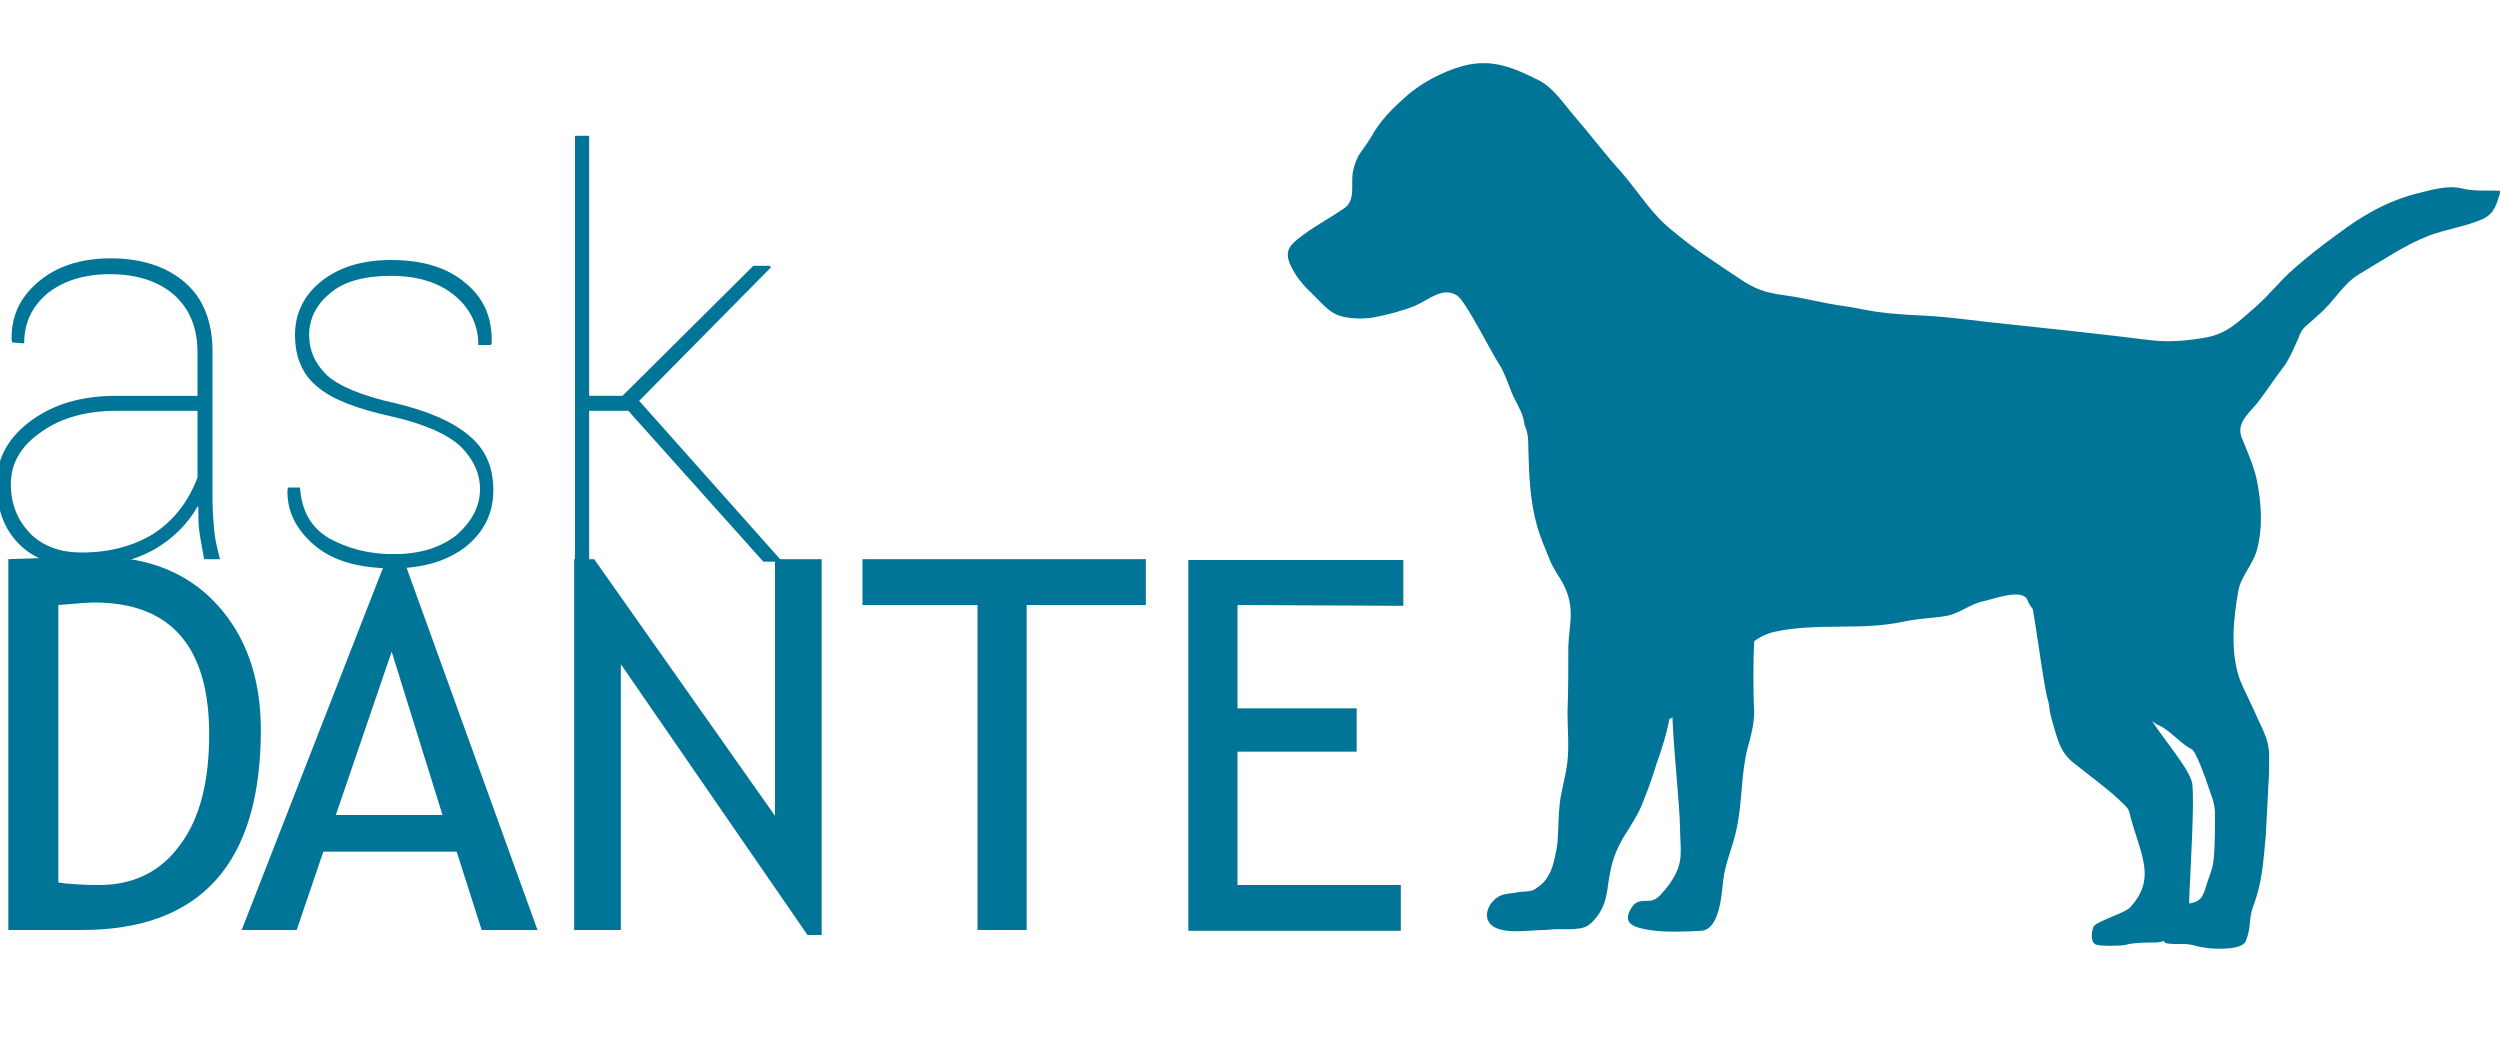 <?xml version="1.0" encoding="utf-8"?>
<!-- Generator: Adobe Illustrator 21.0.2, SVG Export Plug-In . SVG Version: 6.00 Build 0)  -->
<svg version="1.1" id="Ebene_1" xmlns="http://www.w3.org/2000/svg" xmlns:xlink="http://www.w3.org/1999/xlink" x="0px" y="0px"
	 viewBox="0 0 300 125" style="enable-background:new 0 0 300 125;" xml:space="preserve">
<style type="text/css">
	.st0{fill:#017597;}
</style>
<g>
	<path class="st0" d="M200.7,85.3c-0.1,2.3,0.9,11.6,0.9,14c0,1.2,0.2,2.9,0,4c-0.2,1.3-1.1,2.7-2,3.7c-0.5,0.6-1,1.1-1.8,1.1
		c-0.9,0-1.5,0-2,0.8c-1.3,2,0.4,2.4,2.1,2.7c2.1,0.3,4.1,0.2,6.2,0.1c2.3-0.1,2.5-4.5,2.7-6.2c0.3-2.2,1.2-4,1.6-6.1
		c0.7-3.2,0.5-6.4,1.3-9.6c0.4-1.4,0.8-2.9,0.8-4.4c-0.1-1.5-0.2-8.6,0.2-10"/>
	<path class="st0" d="M243.3,70.3c0.8,2.1,1.8,11.7,2.5,13.9c0.2,0.7,0,0.6,0.4,2.1c0.7,2.4,1,4,2.7,5.3c1.1,0.9,4.2,3.2,5.2,4.2
		c0.4,0.4,1.3,1.1,1.4,1.6c0.3,1.2,0.7,2.5,1.1,3.7c1.1,3.4,1.2,5.4-1,7.8c-0.5,0.6-3.8,1.6-4.3,2.2c-0.3,0.4-0.5,1.8,0.1,2.2
		c0.5,0.3,3.3,0.2,3.6,0.1c1-0.3,2.7-0.3,3.8-0.3c0.5,0,2.4-0.6,2.7-1c0.4-0.6,1.2-1.6,1.2-2.4c0-1.3,0-2.6,0.1-3.8
		c0.1-2.7,0.5-9,0.3-11.6c-0.1-3-9.4-11-5.5-13.1"/>
	<path class="st0" d="M200.3,86.3c-0.1,1.1-1.1,4.3-1.5,5.3c-0.3,0.9-0.5,1.8-1.7,4.8c-0.6,1.5-1.5,2.8-2.3,4.1
		c-0.8,1.4-1.3,2.6-1.6,4.3c-0.4,1.8-0.2,3.7-1.9,5.6c-0.8,0.8-1,1.2-4.4,1.1c-0.7,0-1,0.1-1.7,0.1c-1.8,0-6,0.8-6.7-1.3
		c-0.2-0.8,0.1-1.5,0.6-2.1c0.9-1,1.6-0.9,2.9-1.1c0.8-0.2,1.5,0,2.2-0.4c0.9-0.6,1.3-1,1.8-2c0.4-0.7,0.8-2.7,0.9-3.6
		c0.1-1.3,0.1-2.6,0.2-3.9c0.1-2,0.8-3.9,1-5.9c0.2-1.9,0-3.9,0-5.8c0.1-2.7,0.1-5.4,0.1-8c0.1-2.4,0.7-4.1-0.2-6.5
		c-0.5-1.4-1.6-2.6-2.1-4c-0.5-1.2-1-2.4-1.4-3.7c-0.9-3.1-1-6.1-1.1-9.4c0-0.8,0-1.7-0.3-2.5c-0.2-0.4-0.2-0.8-0.3-1.2
		c-0.3-1.1-1-2.1-1.4-3.1s-0.9-2.5-1.5-3.4c-0.9-1.3-3.9-7.4-5-8.2c-1.7-1.2-3.5,0.5-5.1,1.2c-1.5,0.6-3.4,1.1-5,1.4
		c-1.3,0.2-3.5,0.2-4.7-0.5c-1.1-0.6-2.2-2-3.1-2.8c-0.8-0.8-1.5-1.7-2-2.7c-1.1-2.1-0.1-2.8,1.5-4c1.5-1.1,3.2-2,4.8-3.1
		c1.5-1,0.7-3.2,1.1-4.6c0.1-0.6,0.5-1.6,0.8-2c0.5-0.7,0.8-1.1,1.3-1.9c1.1-2,2.5-3.4,4.2-4.9c1.7-1.6,4.6-3.1,6.9-3.7
		c3.4-0.9,6,0.2,9,1.7c1.8,0.9,3,2.8,4.3,4.3c1.9,2.2,3.7,4.6,5.7,6.8c2,2.3,3.6,5,6,6.9c2.7,2.3,5.7,4.2,8.7,6.2
		c1.9,1.2,3.2,1.4,5.3,1.7c1.6,0.2,4.3,0.9,6.5,1.2c1.5,0.2,2.7,0.5,4,0.7c2.1,0.3,4.2,0.4,6.3,0.5c3.2,0.2,6.4,0.7,9.6,1
		c5.6,0.6,11.3,1.2,16.9,1.9c2.3,0.3,4.5,0.1,6.8-0.3c2.7-0.5,4-2,6-3.7c1.6-1.4,2.9-3.1,4.5-4.5c1.7-1.5,3.5-2.9,5.3-4.2
		c2.9-2.2,6-4,9.6-4.9c1.6-0.4,3.6-1,5.3-0.6c1.5,0.4,3.2,0.2,4.7,0.3c-0.5,1.5-0.7,2.7-2.2,3.4c-2.1,0.9-4.4,1.2-6.5,2
		c-2.8,1.1-5.6,3-8.3,4.6c-2,1.2-3,3.3-4.9,4.9c-1.7,1.6-1.9,1.4-2.4,2.8c-0.5,1.1-1.1,2.6-1.9,3.6c-1,1.3-1.9,2.7-2.9,4
		s-2.7,2.5-2,4.3c0.8,2,1.7,3.9,2,6.1c0.4,2.4,0.5,5.1-0.2,7.5c-0.5,1.7-1.9,3.1-2.2,4.8c-0.6,3.3-1,7.4,0.2,10.7
		c0.3,0.8,1.8,3.8,2.2,4.8c0.7,1.5,1.3,2.6,1.3,4.3c0,1.3,0,2.4-0.1,3.6c-0.1,1.8-0.2,4.2-0.3,5.9c-0.3,3.1-0.4,5.6-1.5,8.5
		c-0.6,1.6-0.2,2.5-0.9,4.2c-0.4,1.2-4.3,1.1-6,0.6c-1.3-0.4-2.2-0.1-3.5-0.3c-0.6-0.1-0.6-1.5-0.6-1.9c0-1.1,2-2.6,2.9-2.8
		c1.9-0.3,2-0.7,2.6-2.7c0.5-1.4,0.7-1.8,0.8-3.4c0.1-1.6,0.1-3.1,0.1-4.7c0-1.3-0.4-2.1-0.8-3.3c-0.2-0.7-1.5-4.3-2-4.5
		c-1.1-0.5-2.7-2.3-3.8-2.8c-0.8-0.4,0,0.1-0.7-0.4c-0.9-0.6-2.1-0.2-2.9-1c-1.5-1.6-3.1-3.1-4.7-4.6c-0.9-0.9-0.8-2.1-1.2-3.3
		c-0.4-1.6-2.1-2.3-3.4-3.1c-1.2-0.7-2.5-1.3-3-2.7c-0.6-1.4-3.8-0.2-5.1,0.1c-1.7,0.3-3,1.5-4.6,1.8c-1.7,0.3-3.4,0.3-5.2,0.7
		c-5.1,1.1-10.3,0.1-15.4,1.2c-1.4,0.3-2.4,1-3.5,1.9c-1.1,1-1.5,2.7-2.5,3.7c-0.7,0.8-1.6,1.5-2.2,2.4c-0.6,1-2,1-2.9,1.8
		C201.3,86,201.4,85.7,200.3,86.3z"/>
</g>
<g>
	<path class="st0" d="M23.7,60.8c-1.2,2.1-3,3.9-5.3,5.2c-2.4,1.3-5.2,2-8.6,2c-3.2,0-5.7-0.9-7.5-2.7c-1.8-1.8-2.7-4.2-2.7-7.3
		c0-3,1.4-5.5,4.1-7.5s6.1-3,10.2-3h9.8v-5.2c0-2.9-0.9-5.2-2.8-6.9c-1.8-1.6-4.4-2.5-7.7-2.5c-3.1,0-5.6,0.8-7.5,2.3
		c-1.9,1.6-2.8,3.6-2.8,6l-1.4-0.1l-0.1-0.2c-0.1-2.8,0.9-5.1,3.1-7S9.6,31,13.3,31s6.7,1,8.9,2.9s3.3,4.7,3.3,8.3V60
		c0,1.2,0.1,2.5,0.2,3.6c0.1,1.2,0.4,2.3,0.7,3.5h-1.9c-0.3-1.6-0.5-2.7-0.6-3.5c-0.1-0.8-0.1-1.6-0.1-2.5v-0.3H23.7z M9.8,66.3
		c3.4,0,6.3-0.8,8.7-2.3c2.4-1.6,4.1-3.8,5.2-6.7v-8H14c-3.6,0-6.6,0.8-9,2.5c-2.5,1.7-3.7,3.8-3.7,6.3c0,2.4,0.8,4.3,2.3,5.9
		C5.2,65.6,7.3,66.3,9.8,66.3z"/>
	<path class="st0" d="M57.6,58.7c0-1.9-0.8-3.6-2.3-5.1c-1.6-1.5-4.3-2.7-8.2-3.6c-4.1-0.9-7.1-2-8.9-3.5c-1.8-1.4-2.8-3.5-2.8-6.3
		c0-2.5,1-4.7,3.1-6.4c2.1-1.7,4.9-2.6,8.4-2.6c3.8,0,6.8,0.9,9,2.8c2.2,1.8,3.2,4.2,3.1,7.2l-0.1,0.2h-1.5c0-2.3-0.9-4.3-2.8-5.9
		c-1.9-1.6-4.5-2.4-7.7-2.4s-5.7,0.7-7.3,2.1c-1.7,1.4-2.5,3.1-2.5,5s0.7,3.4,2.1,4.8c1.4,1.3,4.2,2.5,8.3,3.4
		c3.8,0.9,6.8,2.2,8.7,3.8c2,1.6,3,3.8,3,6.6s-1.1,5-3.3,6.8c-2.2,1.7-5.1,2.6-8.8,2.6c-4,0-7.2-0.9-9.4-2.8
		c-2.2-1.9-3.3-4.1-3.2-6.7l0.1-0.2H36c0.2,2.8,1.3,4.8,3.5,6.1c2.2,1.2,4.7,1.9,7.7,1.9c3.2,0,5.7-0.8,7.6-2.3
		C56.7,62.5,57.6,60.7,57.6,58.7z"/>
	<path class="st0" d="M75.4,49.3h-4.7v18.1H69V16.3h1.7v31.2h4l15.7-15.6h2l0.1,0.2l-15.8,16l17,19.1l-0.1,0.2h-2L75.4,49.3z"/>
</g>
<g>
	<path class="st0" d="M9.8,111.6H1V67.1c5.5-0.2,9.1-0.3,10.7-0.3c6,0,10.8,1.9,14.3,5.7s5.3,8.8,5.3,15.1
		C31.3,103.6,24.1,111.6,9.8,111.6z M7,72.6v33.3c1.3,0.2,3,0.3,4.9,0.3c4.1,0,7.4-1.6,9.7-4.8c2.4-3.2,3.5-7.6,3.5-13.3
		c0-10.5-4.6-15.8-13.8-15.8C10.8,72.3,9.3,72.4,7,72.6z"/>
	<path class="st0" d="M57.8,111.6l-3-9.4h-16l-3.2,9.4H29l17.6-45.1h1.6l16.3,45.1H57.8z M47,78.2l-6.7,19.6h12.8L47,78.2z"/>
	<path class="st0" d="M96.9,112.2L74.5,79.7v31.9h-5.6V67.1h2.4L93,97.9V67.1h5.6v45.1H96.9z"/>
	<path class="st0" d="M123.2,72.6v39h-5.9v-39h-13.8v-5.5h34v5.5H123.2z"/>
	<path class="st0" d="M148.5,72.6V85h14.3v5.2h-14.3v16h19.6v5.5h-25.5V67.2h25.8v5.5L148.5,72.6L148.5,72.6z"/>
</g>
</svg>
